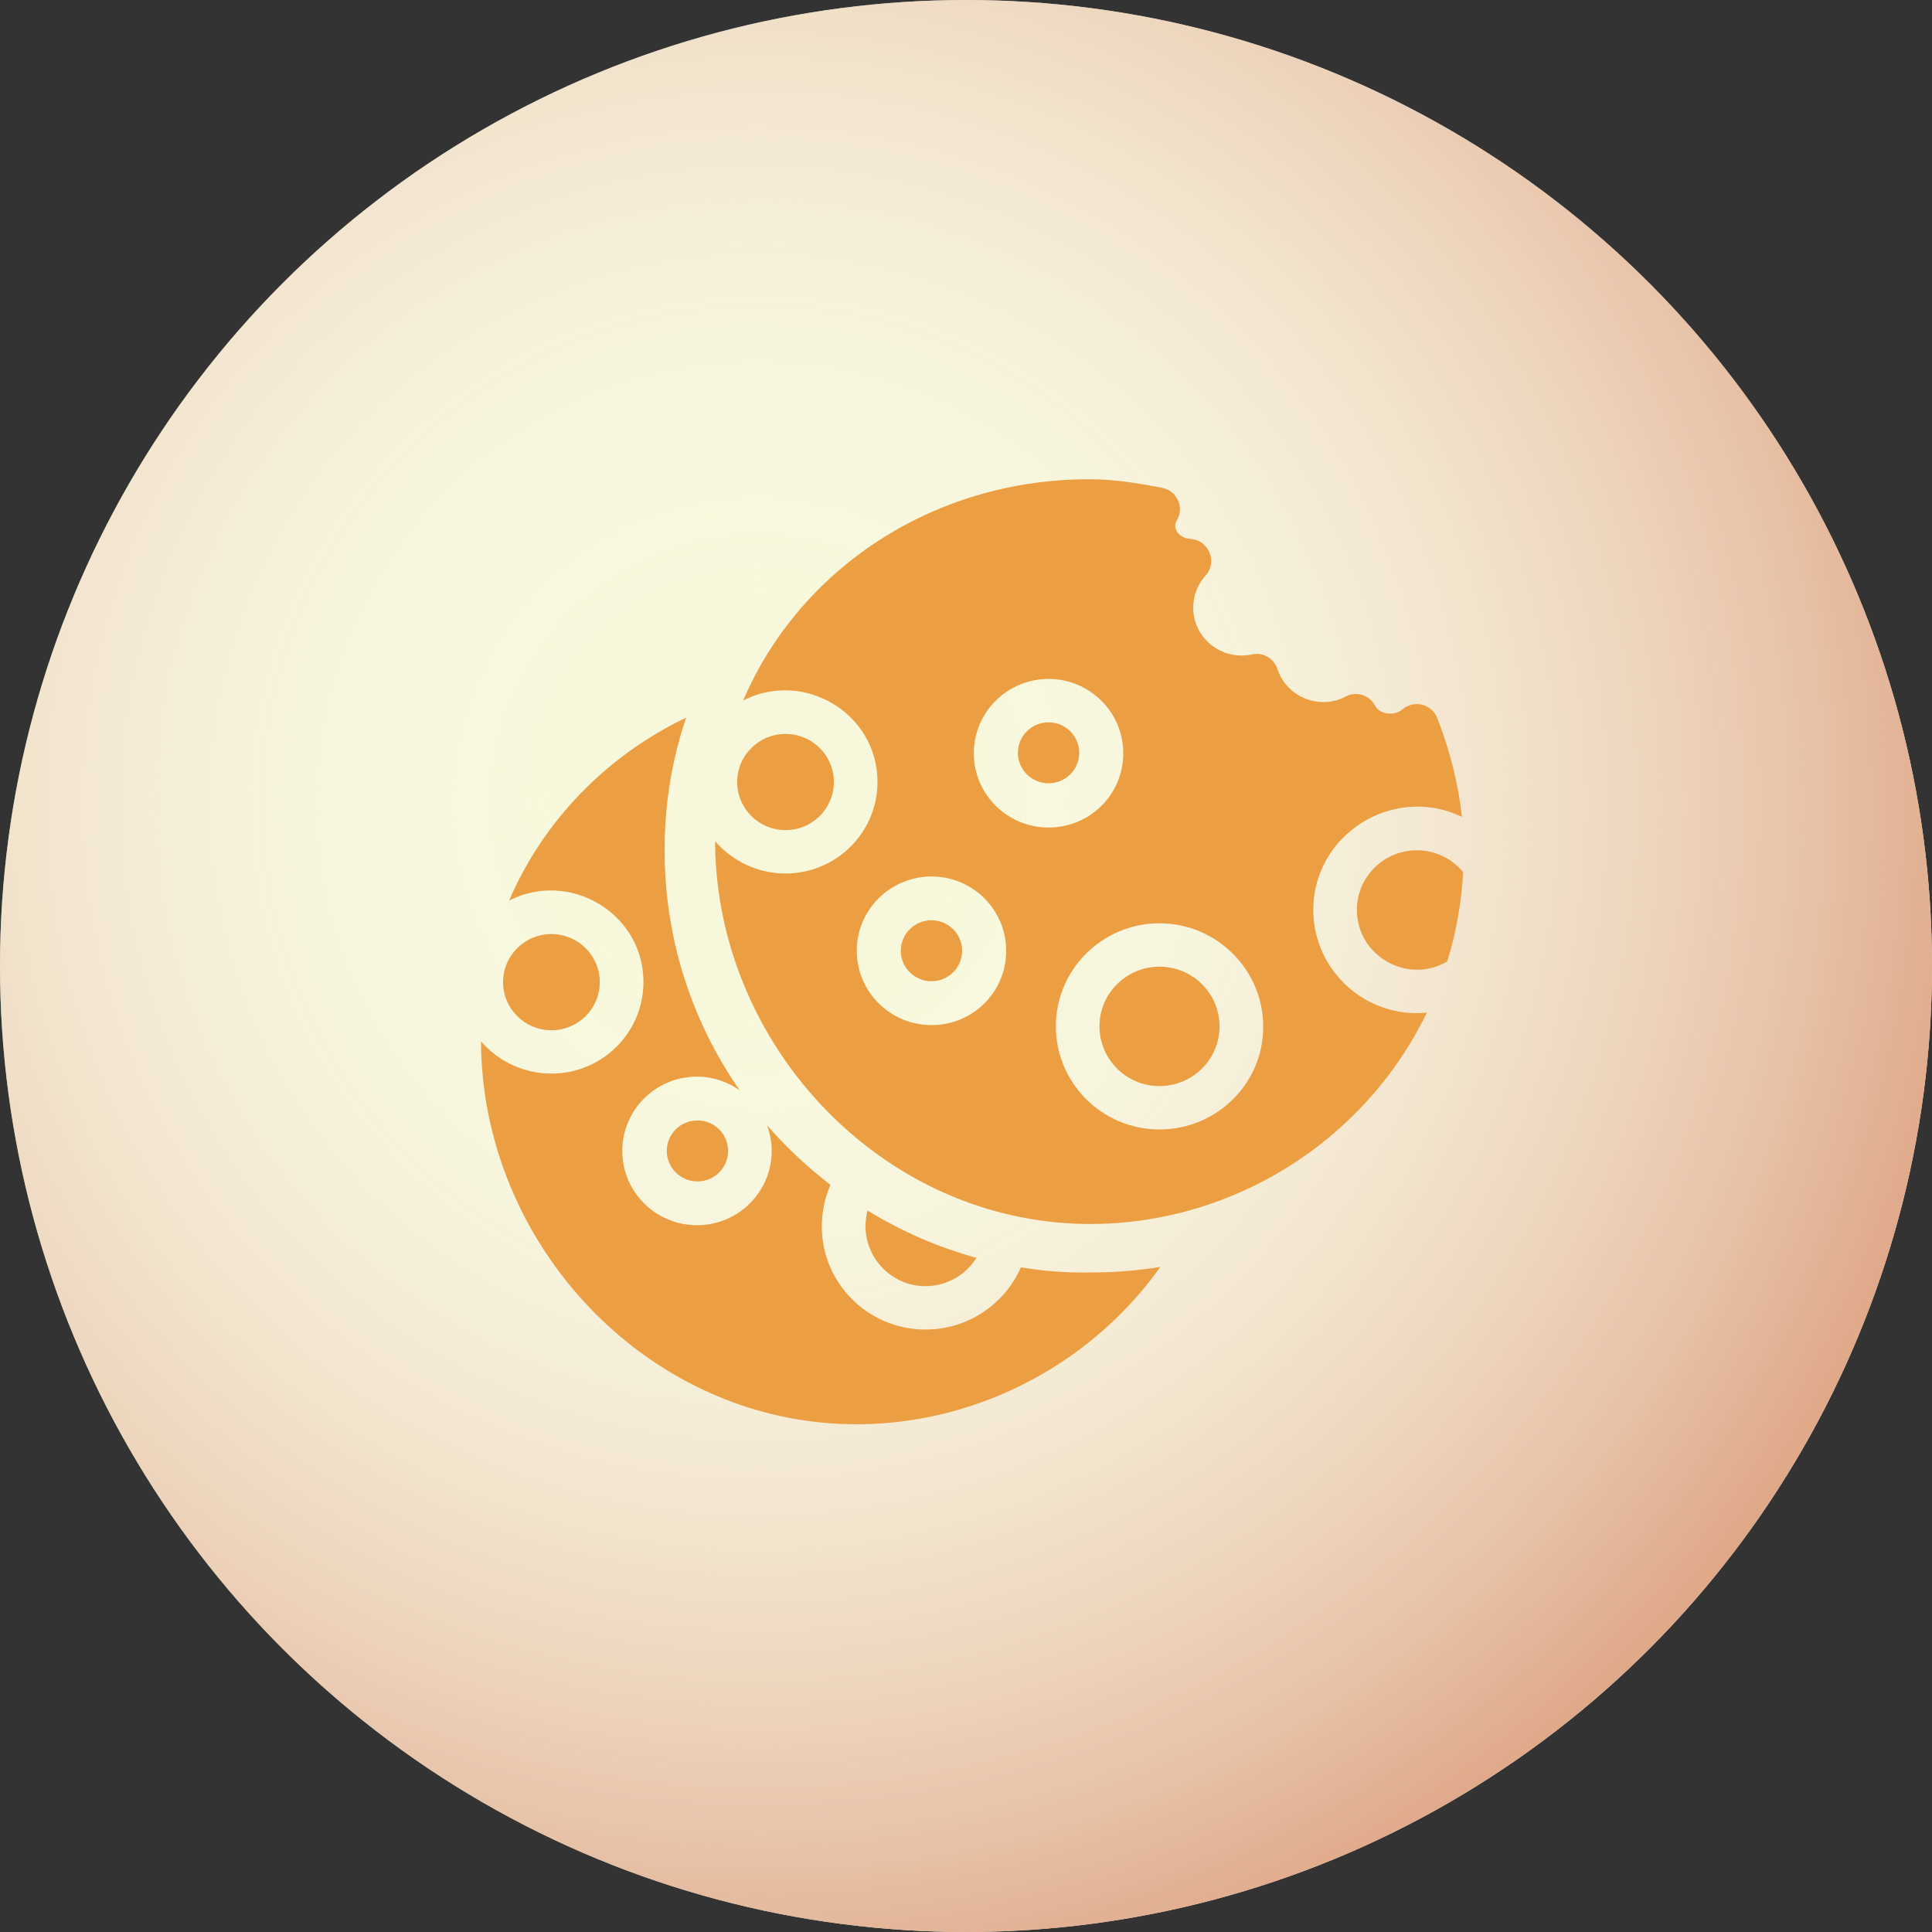 <svg width="58" height="58" viewBox="0 0 58 58" fill="none" xmlns="http://www.w3.org/2000/svg">
<rect x="0" y="0" width="58" height="58" fill="#333333" stroke="none"/>
<circle cx="29" cy="29" r="29" fill="#F7F8DB"/>
<circle cx="29" cy="29" r="29" fill="url(#paint0_radial)"/>
<path d="M20.937 35.467C21.446 35.467 21.858 35.057 21.858 34.551C21.858 34.046 21.446 33.636 20.937 33.636C20.429 33.636 20.017 34.046 20.017 34.551C20.017 35.057 20.429 35.467 20.937 35.467Z" fill="#EC9E43"/>
<path d="M27.783 38.612C28.431 38.612 29.002 38.264 29.313 37.761C28.146 37.439 27.057 36.962 26.046 36.343C26.007 36.498 25.981 36.653 25.981 36.82C25.994 37.813 26.798 38.612 27.783 38.612Z" fill="#EC9E43"/>
<path d="M16.554 30.929C17.356 30.929 18.006 30.282 18.006 29.485C18.006 28.688 17.356 28.041 16.554 28.041C15.752 28.041 15.102 28.688 15.102 29.485C15.102 30.282 15.752 30.929 16.554 30.929Z" fill="#EC9E43"/>
<path d="M30.648 38.045C30.169 39.141 29.067 39.914 27.783 39.914C26.059 39.914 24.671 38.522 24.671 36.82C24.671 36.382 24.762 35.956 24.931 35.57C24.243 35.041 23.595 34.435 23.025 33.778C23.115 34.023 23.167 34.28 23.167 34.551C23.167 35.776 22.169 36.782 20.924 36.782C19.692 36.782 18.681 35.789 18.681 34.551C18.681 33.326 19.68 32.321 20.924 32.321C21.404 32.321 21.845 32.475 22.208 32.733C20.782 30.683 19.952 28.208 19.952 25.526C19.952 24.134 20.172 22.793 20.6 21.543C18.201 22.69 16.308 24.65 15.284 27.035C17.112 26.107 19.317 27.422 19.317 29.484C19.317 31.006 18.072 32.23 16.555 32.23C15.712 32.23 14.96 31.857 14.441 31.264C14.454 35.815 17.242 39.992 21.3 41.81C26.175 44.001 31.828 42.248 34.836 38.032C34.149 38.148 33.449 38.2 32.723 38.2C32.023 38.213 31.323 38.161 30.648 38.045Z" fill="#EC9E43"/>
<path d="M27.963 29.458C28.472 29.458 28.884 29.048 28.884 28.543C28.884 28.037 28.472 27.627 27.963 27.627C27.455 27.627 27.043 28.037 27.043 28.543C27.043 29.048 27.455 29.458 27.963 29.458Z" fill="#EC9E43"/>
<path d="M34.809 32.605C35.804 32.605 36.611 31.802 36.611 30.813C36.611 29.823 35.804 29.02 34.809 29.02C33.814 29.02 33.007 29.823 33.007 30.813C33.007 31.802 33.814 32.605 34.809 32.605Z" fill="#EC9E43"/>
<path d="M31.479 23.515C31.987 23.515 32.399 23.105 32.399 22.6C32.399 22.094 31.987 21.685 31.479 21.685C30.97 21.685 30.558 22.094 30.558 22.6C30.558 23.105 30.97 23.515 31.479 23.515Z" fill="#EC9E43"/>
<path d="M23.582 24.921C24.384 24.921 25.034 24.274 25.034 23.477C25.034 22.679 24.384 22.033 23.582 22.033C22.78 22.033 22.13 22.679 22.13 23.477C22.13 24.274 22.78 24.921 23.582 24.921Z" fill="#EC9E43"/>
<path d="M39.426 27.319C39.426 25.037 41.837 23.541 43.886 24.521C43.782 23.541 43.536 22.548 43.147 21.555C42.978 21.13 42.447 21.001 42.097 21.298C41.85 21.504 41.422 21.452 41.28 21.182C41.111 20.859 40.709 20.743 40.398 20.911C39.62 21.323 38.635 20.937 38.349 20.086C38.246 19.763 37.909 19.57 37.585 19.647C36.677 19.841 35.821 19.157 35.821 18.242C35.821 17.881 35.951 17.546 36.197 17.275C36.56 16.863 36.288 16.218 35.743 16.179C35.419 16.166 35.173 15.87 35.328 15.625C35.562 15.238 35.342 14.735 34.888 14.645C34.214 14.516 33.487 14.387 32.709 14.387C27.964 14.387 23.984 17.12 22.311 21.027C24.139 20.099 26.343 21.414 26.343 23.477C26.343 24.998 25.099 26.223 23.582 26.223C22.739 26.223 21.987 25.849 21.468 25.256C21.481 29.807 24.269 33.984 28.327 35.802C33.799 38.251 40.242 35.75 42.836 30.4C41.008 30.58 39.426 29.136 39.426 27.319ZM31.478 20.382C32.709 20.382 33.721 21.375 33.721 22.613C33.721 23.85 32.722 24.843 31.478 24.843C30.246 24.843 29.235 23.85 29.235 22.613C29.235 21.375 30.246 20.382 31.478 20.382ZM27.964 26.313C29.196 26.313 30.207 27.306 30.207 28.543C30.207 29.781 29.209 30.774 27.964 30.774C26.732 30.774 25.721 29.781 25.721 28.543C25.721 27.306 26.732 26.313 27.964 26.313ZM34.81 33.907C33.086 33.907 31.698 32.514 31.698 30.812C31.698 29.098 33.098 27.718 34.81 27.718C36.521 27.718 37.922 29.11 37.922 30.812C37.935 32.514 36.534 33.907 34.81 33.907Z" fill="#EC9E43"/>
<path d="M42.538 25.526C41.539 25.526 40.735 26.326 40.735 27.318C40.735 28.698 42.252 29.562 43.445 28.866C43.717 28.002 43.873 27.099 43.925 26.184C43.601 25.784 43.095 25.526 42.538 25.526Z" fill="#EC9E43"/>
<defs>
<radialGradient id="paint0_radial" cx="0" cy="0" r="1" gradientUnits="userSpaceOnUse" gradientTransform="translate(22.717 24.167) rotate(64.76) scale(37.404)">
<stop offset="0.156" stop-color="white" stop-opacity="0"/>
<stop offset="1" stop-color="#DEA585"/>
</radialGradient>
</defs>
</svg>
